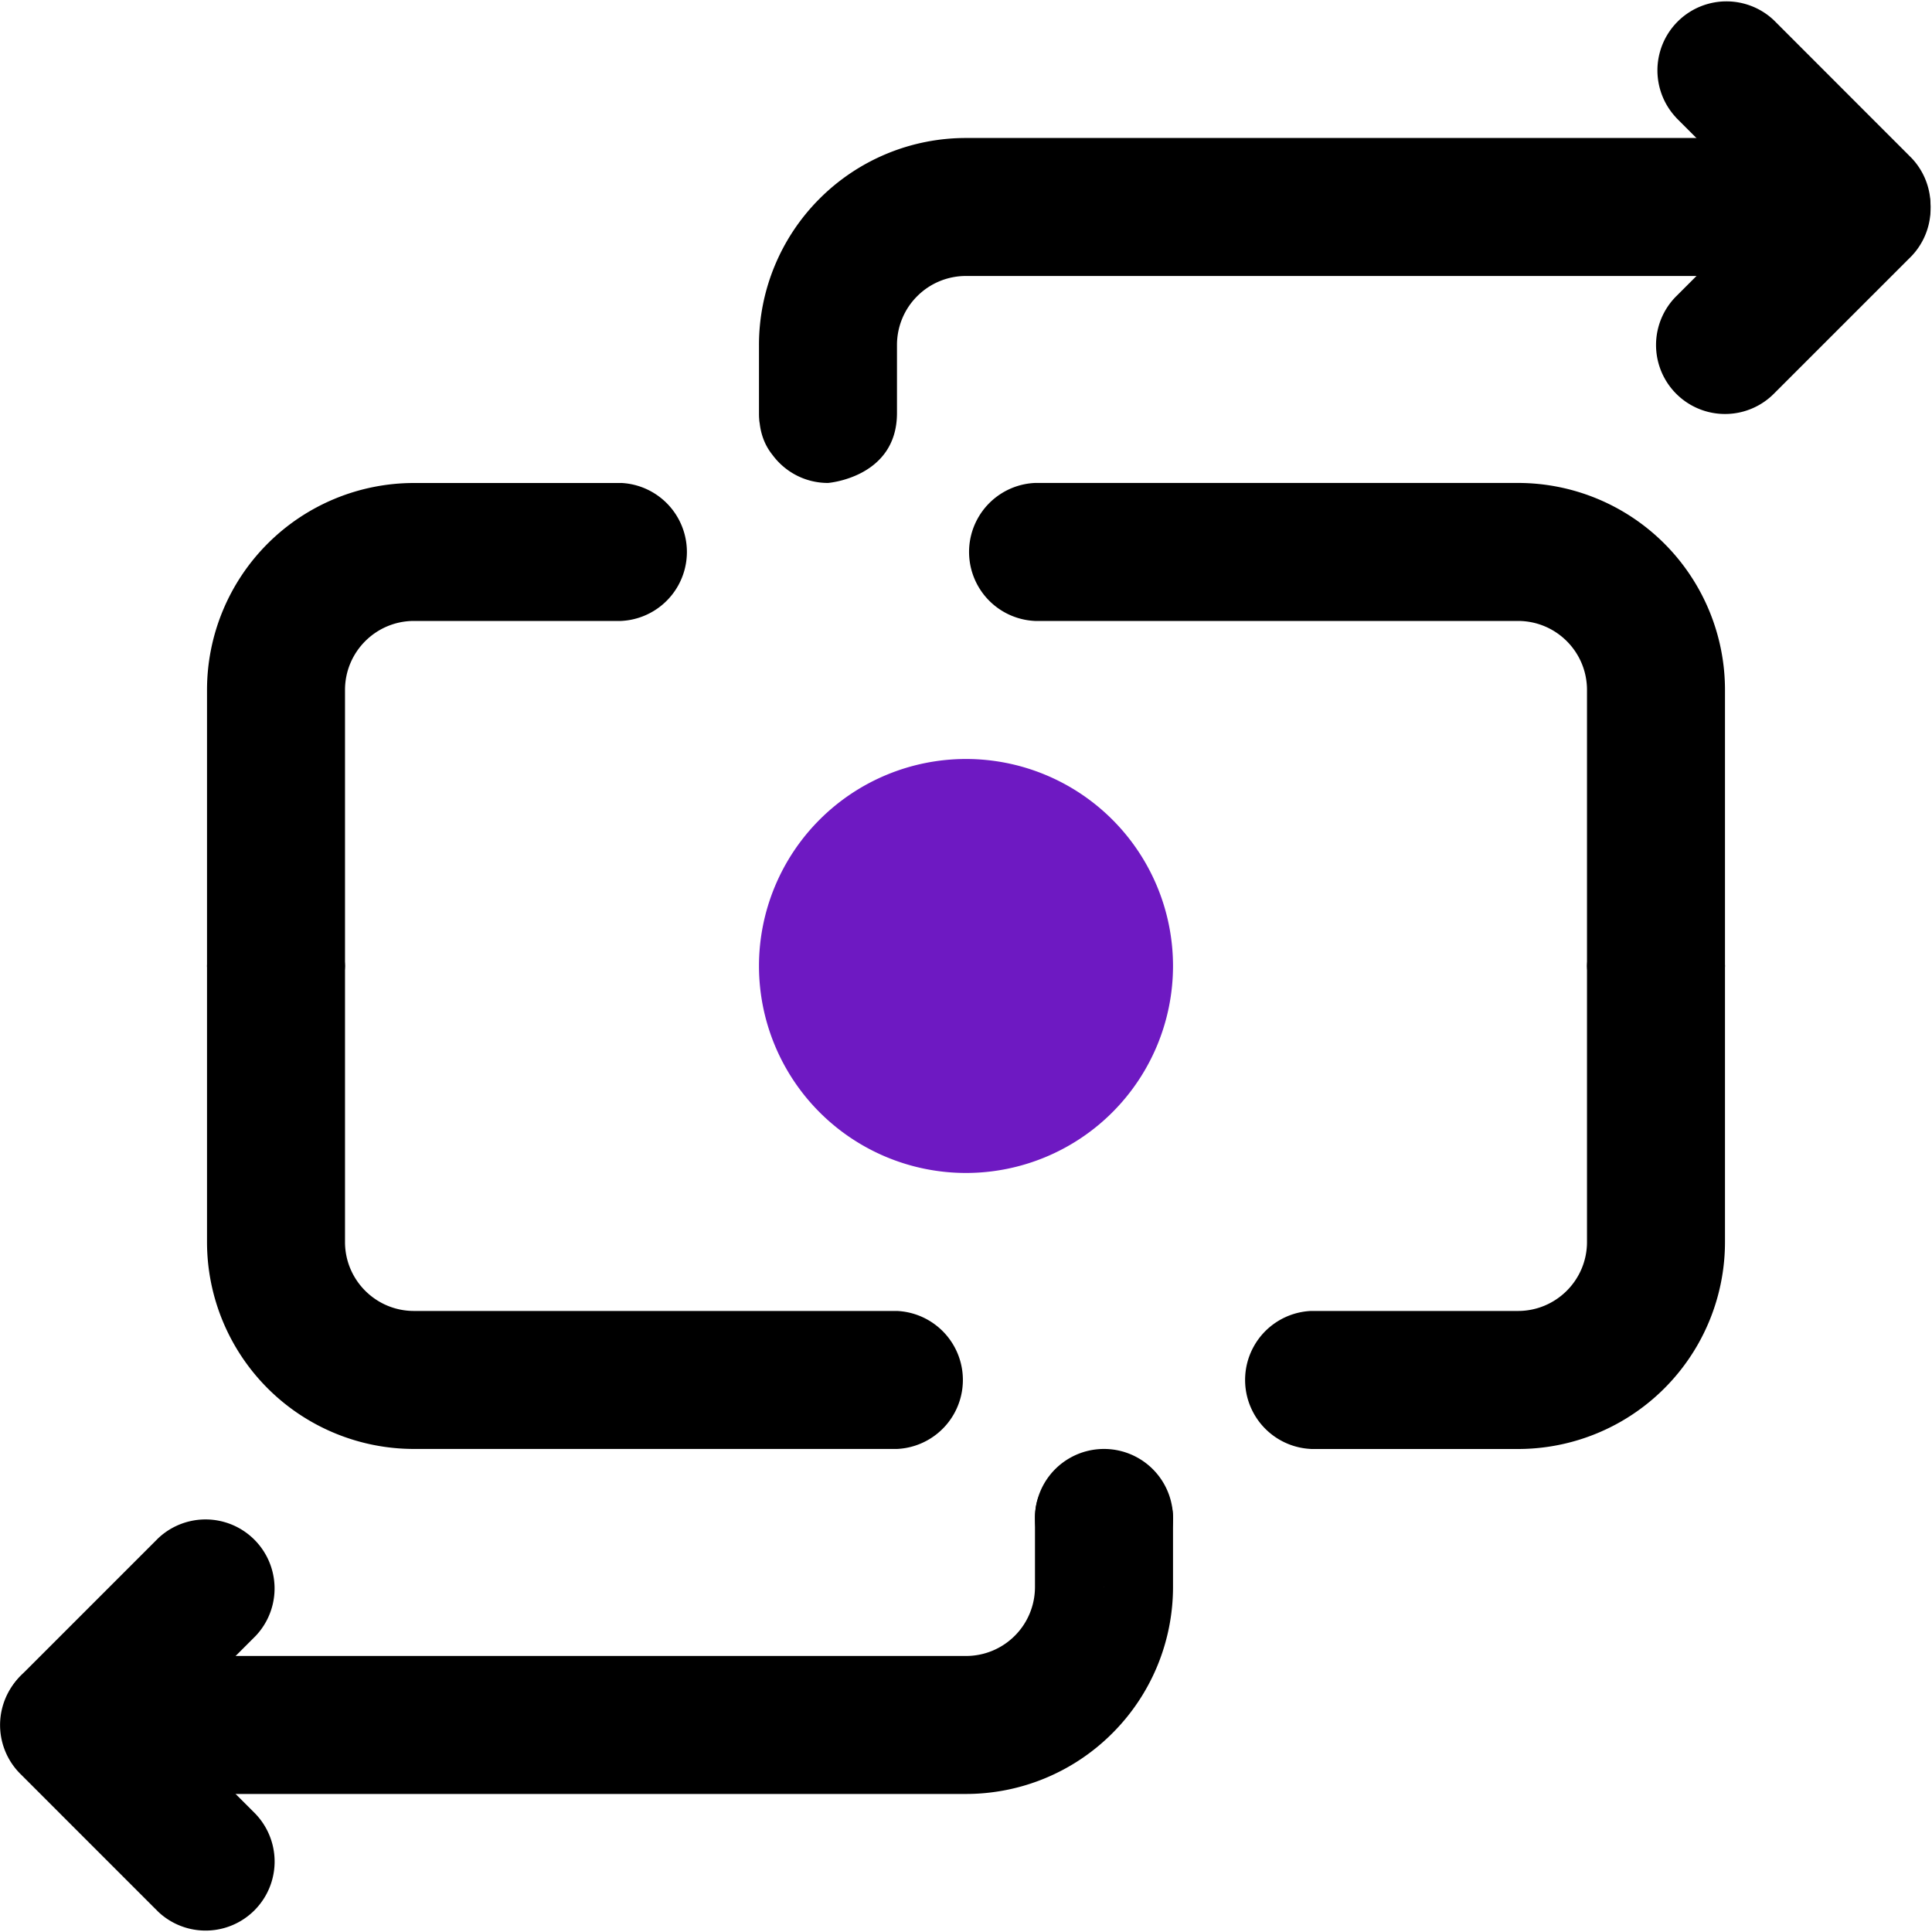 <svg width="40" height="40" viewBox="0 0 40 40" xmlns="http://www.w3.org/2000/svg">
    <g fill-rule="nonzero" fill="none">
        <path d="M15.714 8.561v.01c0 .034.001.068.004.103l.003.043.008.05c.032.274.132.487.265.652.26.352.677.58 1.149.58 0 0 1.428-.11 1.428-1.447v-1.41c0-.378.15-.743.419-1.01A1.423 1.423 0 0 1 20 5.714H38.57a1.43 1.43 0 0 0 0-2.857H20a4.28 4.28 0 0 0-3.03 1.255 4.28 4.28 0 0 0-1.256 3.03V8.561zM21.428 31.447v1.41c0 .378-.15.743-.418 1.01a1.423 1.423 0 0 1-1.01.418H1.429a1.43 1.43 0 0 0 0 2.857h18.57a4.28 4.28 0 0 0 3.03-1.256 4.28 4.28 0 0 0 1.257-3.03v-1.41c0-1.32-1.429 1.41-1.429 1.41-.789-2.857-1.429-2.217-1.429-1.428v.019zM12.857 10H8.571a4.286 4.286 0 0 0-4.285 4.285v5.714a1.43 1.43 0 0 0 2.857 0v-5.714c0-.789.64-1.429 1.428-1.429h4.286a1.43 1.43 0 0 0 0-2.857zM27.143 30h4.285a4.286 4.286 0 0 0 4.286-4.286v-5.715a1.43 1.43 0 0 0-2.857 0v5.715c0 .788-.64 1.428-1.429 1.428h-4.285a1.43 1.43 0 0 0 0 2.857z" fill="#000"/>
        <path d="M35.714 20v-5.715a4.286 4.286 0 0 0-4.286-4.286h-10a1.43 1.43 0 0 0 0 2.857h10c.79 0 1.429.64 1.429 1.429v5.714a1.43 1.43 0 0 0 2.857 0zM4.286 20v5.714a4.286 4.286 0 0 0 4.285 4.285h10a1.43 1.43 0 0 0 0-2.857h-10c-.789 0-1.428-.64-1.428-1.428v-5.715a1.43 1.43 0 0 0-2.857 0z" fill="#000"/>
        <path d="M20 15.714a4.287 4.287 0 0 1 4.286 4.285A4.287 4.287 0 0 1 20 24.285a4.287 4.287 0 0 1-4.286-4.286A4.287 4.287 0 0 1 20 15.714z" fill="#6E19C2"/>
        <path d="m34.704 2.439 2.857 2.857a1.429 1.429 0 0 0 2.02-2.02L36.724.417a1.429 1.429 0 0 0-2.02 2.02zM5.296 37.56 2.44 34.705a1.428 1.428 0 0 0-2.02 2.02l2.857 2.857a1.429 1.429 0 0 0 2.02-2.02z" fill="#000"/>
        <path d="m36.725 8.153 2.857-2.857a1.429 1.429 0 0 0-2.02-2.02l-2.857 2.857a1.428 1.428 0 1 0 2.02 2.02zM3.276 31.847.419 34.704a1.429 1.429 0 0 0 2.02 2.02l2.857-2.857a1.429 1.429 0 0 0-2.02-2.02zM24.286 31.428a1.429 1.429 0 1 1-2.858 0 1.429 1.429 0 0 1 2.858 0" fill="#000"/>
    </g>
</svg>
